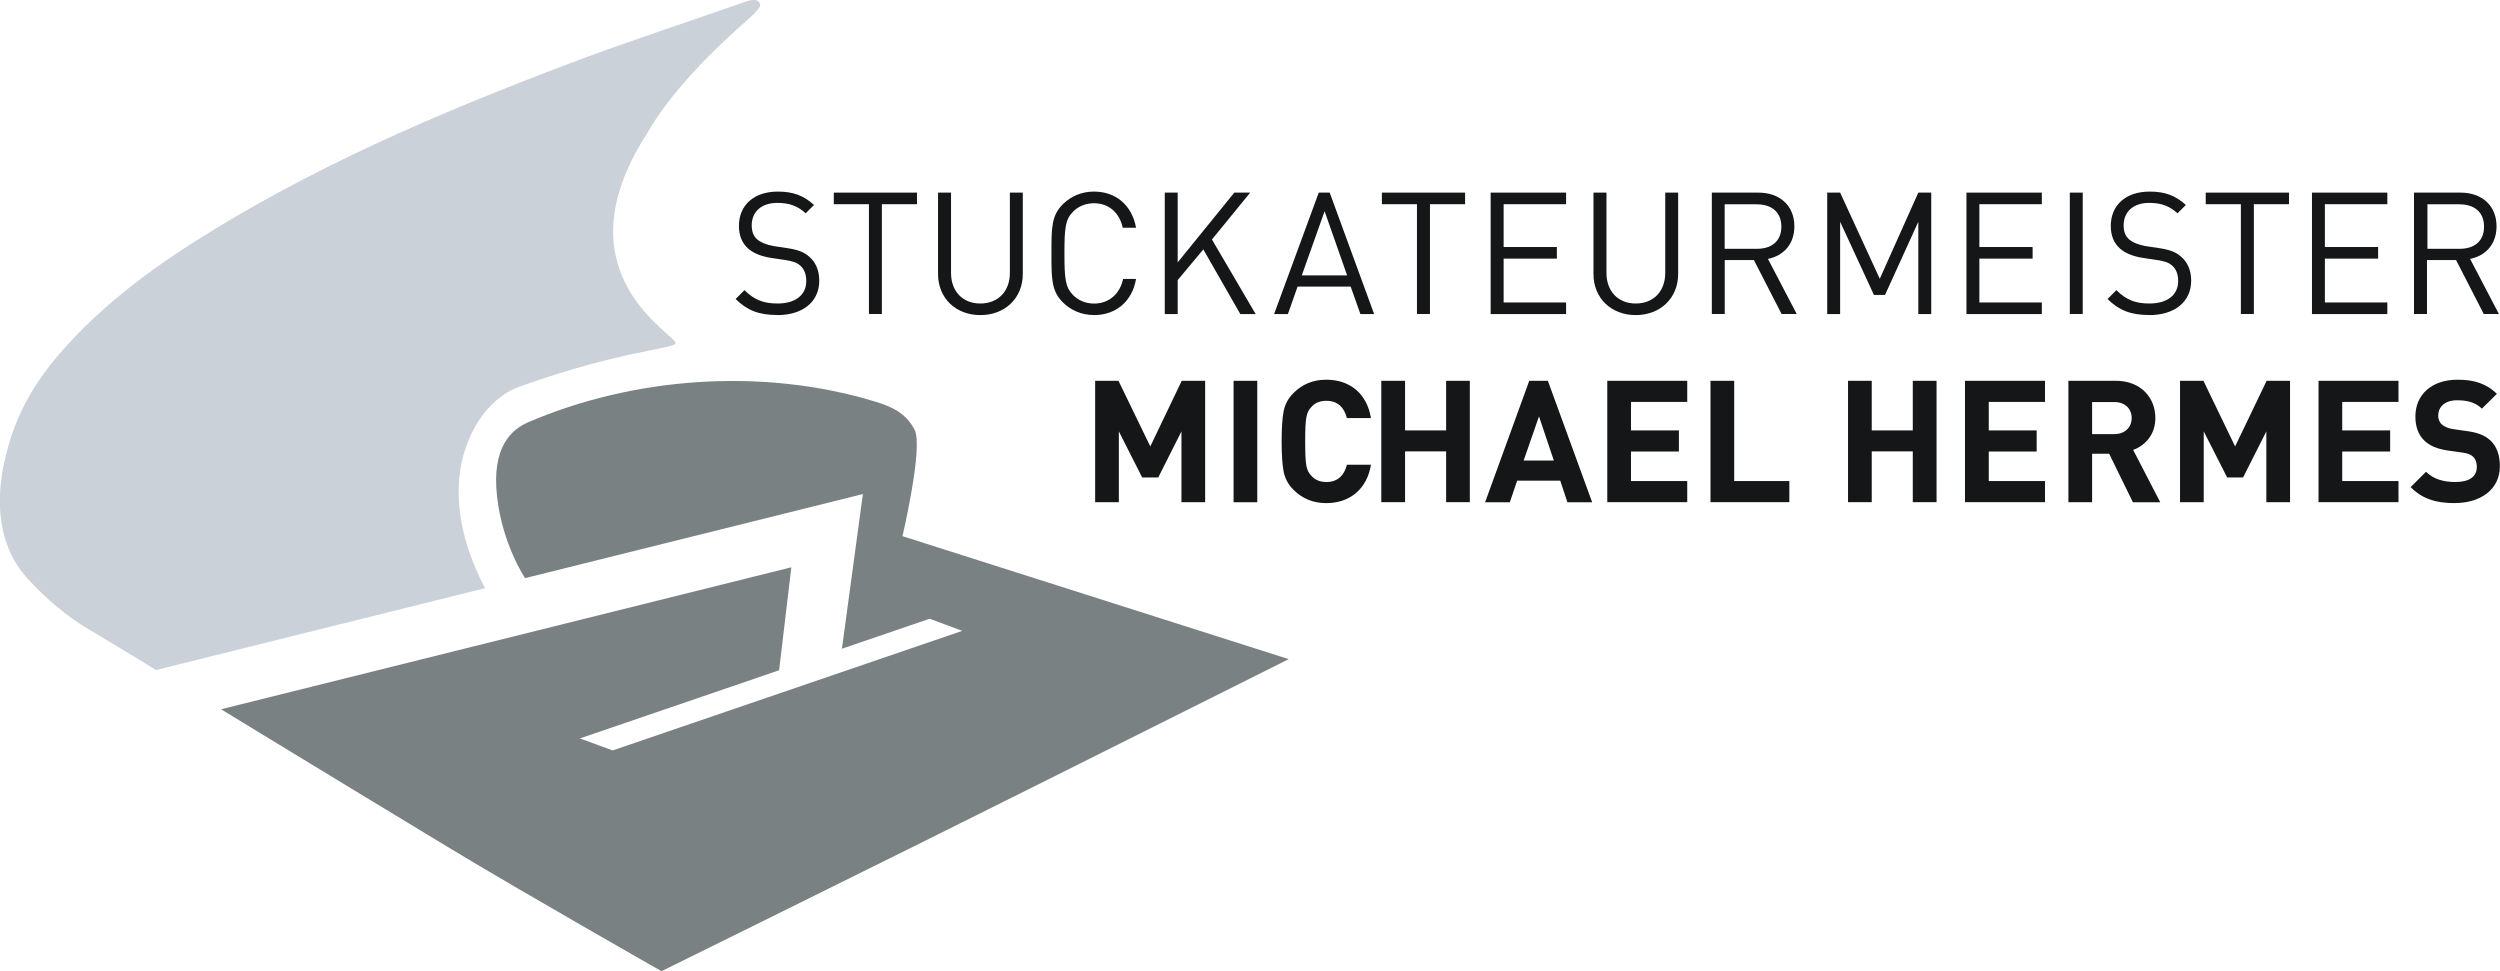 <?xml version="1.0" encoding="UTF-8"?>
<svg id="Layer_1" data-name="Layer 1" xmlns="http://www.w3.org/2000/svg" viewBox="0 0 338.63 131.54">
  <defs>
    <style>
      .cls-1, .cls-2, .cls-3 {
        fill-rule: evenodd;
      }

      .cls-1, .cls-2, .cls-3, .cls-4 {
        stroke-width: 0px;
      }

      .cls-1, .cls-4 {
        fill: #141617;
      }

      .cls-2 {
        fill: #798183;
      }

      .cls-3 {
        fill: #cbd1d8;
      }
    </style>
  </defs>
  <path class="cls-1" d="M105.28,42.67c-2.47,0-4.09-.63-5.64-2.17l1.2-1.2c1.37,1.36,2.63,1.81,4.49,1.81,2.4,0,3.88-1.14,3.88-3.05,0-.86-.26-1.59-.78-2.06-.54-.46-.95-.6-2.15-.79l-1.92-.29c-1.29-.21-2.31-.63-3.02-1.25-.83-.74-1.25-1.75-1.25-3.07,0-2.8,2.01-4.65,5.27-4.65,2.1,0,3.49.54,4.9,1.81l-1.13,1.13c-1.01-.92-2.1-1.41-3.84-1.41-2.19,0-3.47,1.23-3.47,3.05,0,.81.24,1.46.74,1.89.51.44,1.36.76,2.22.91l1.8.27c1.55.23,2.31.55,3.01,1.15.9.76,1.38,1.89,1.38,3.26,0,2.89-2.26,4.67-5.68,4.67Z"/>
  <polygon class="cls-1" points="119.45 27.66 119.45 42.53 117.7 42.53 117.7 27.66 112.94 27.66 112.94 26.09 124.21 26.09 124.21 27.66 119.45 27.66"/>
  <path class="cls-1" d="M132.79,42.68c-3.33,0-5.73-2.29-5.73-5.57v-11.02h1.76v10.88c0,2.49,1.57,4.14,3.97,4.14s4-1.65,4-4.14v-10.88h1.75v11.02c0,3.28-2.42,5.57-5.75,5.57Z"/>
  <path class="cls-1" d="M148.17,42.67c-1.61,0-3.09-.6-4.2-1.71-1.55-1.55-1.55-3.16-1.55-6.65s0-5.11,1.55-6.65c1.11-1.11,2.59-1.71,4.2-1.71,2.95,0,5.15,1.81,5.71,4.9h-1.8c-.44-2.01-1.85-3.32-3.9-3.32-1.09,0-2.13.41-2.84,1.15-1.04,1.06-1.16,2.2-1.16,5.64s.12,4.58,1.16,5.64c.71.74,1.75,1.16,2.84,1.16,2.06,0,3.51-1.32,3.95-3.34h1.75c-.53,3.1-2.77,4.9-5.71,4.9Z"/>
  <polygon class="cls-1" points="168 42.54 162.99 33.78 159.52 37.94 159.52 42.54 157.77 42.54 157.77 26.09 159.52 26.09 159.52 35.54 167.19 26.09 169.34 26.09 164.16 32.44 170.08 42.54 168 42.54"/>
  <path class="cls-1" d="M179.42,28.61l-3.09,8.69h6.14l-3.05-8.69ZM184.27,42.54l-1.32-3.72h-7.19l-1.31,3.72h-1.87l6.05-16.45h1.48l6.02,16.45h-1.87Z"/>
  <polygon class="cls-1" points="193.69 27.66 193.69 42.53 191.93 42.53 191.93 27.66 187.18 27.66 187.18 26.09 198.45 26.09 198.45 27.66 193.69 27.66"/>
  <polygon class="cls-1" points="201.91 42.54 201.91 26.09 212.13 26.09 212.13 27.66 203.67 27.66 203.67 33.46 210.88 33.46 210.88 35.03 203.67 35.03 203.67 40.97 212.13 40.97 212.13 42.54 201.91 42.54"/>
  <path class="cls-1" d="M221.57,42.68c-3.33,0-5.73-2.29-5.73-5.57v-11.02h1.76v10.88c0,2.49,1.57,4.14,3.97,4.14s3.99-1.65,3.99-4.14v-10.88h1.75v11.02c0,3.28-2.42,5.57-5.75,5.57Z"/>
  <path class="cls-1" d="M238.01,27.67h-4.4v6.03h4.4c1.91,0,3.28-1,3.28-3s-1.36-3.02-3.28-3.02ZM241.32,42.53l-3.75-7.3h-3.95v7.3h-1.75v-16.44h6.31c2.86,0,4.87,1.73,4.87,4.57,0,2.41-1.46,3.98-3.58,4.41l3.9,7.46h-2.06Z"/>
  <polygon class="cls-1" points="259.84 42.54 259.84 30.04 255.33 39.95 253.83 39.95 249.25 30.04 249.25 42.54 247.5 42.54 247.5 26.09 249.25 26.09 254.62 37.76 259.84 26.09 261.59 26.09 261.59 42.54 259.84 42.54"/>
  <polygon class="cls-1" points="266.36 42.54 266.36 26.09 276.57 26.09 276.57 27.66 268.11 27.66 268.11 33.46 275.32 33.46 275.32 35.03 268.11 35.03 268.11 40.97 276.57 40.97 276.57 42.54 266.36 42.54"/>
  <rect class="cls-4" x="280.36" y="26.09" width="1.75" height="16.44"/>
  <path class="cls-1" d="M291.11,42.67c-2.47,0-4.09-.63-5.64-2.17l1.2-1.2c1.36,1.36,2.63,1.81,4.48,1.81,2.4,0,3.89-1.14,3.89-3.05,0-.86-.26-1.59-.79-2.06-.53-.46-.94-.6-2.15-.79l-1.92-.29c-1.29-.21-2.31-.63-3.02-1.25-.83-.74-1.25-1.75-1.25-3.07,0-2.8,2.01-4.65,5.27-4.65,2.1,0,3.49.54,4.9,1.81l-1.13,1.13c-1.02-.92-2.1-1.41-3.83-1.41-2.2,0-3.47,1.23-3.47,3.05,0,.81.23,1.46.74,1.89.51.44,1.36.76,2.22.91l1.8.27c1.55.23,2.31.55,3,1.15.91.76,1.39,1.89,1.39,3.26,0,2.89-2.27,4.67-5.68,4.67Z"/>
  <polygon class="cls-1" points="305.29 27.66 305.29 42.53 303.53 42.53 303.53 27.66 298.77 27.66 298.77 26.09 310.05 26.09 310.05 27.66 305.29 27.66"/>
  <polygon class="cls-1" points="313.16 42.54 313.16 26.09 323.37 26.09 323.37 27.66 314.91 27.66 314.91 33.46 322.12 33.46 322.12 35.03 314.91 35.03 314.91 40.97 323.37 40.97 323.37 42.54 313.16 42.54"/>
  <path class="cls-1" d="M333.19,27.67h-4.39v6.03h4.39c1.92,0,3.28-1,3.28-3s-1.36-3.02-3.28-3.02ZM336.43,42.53l-3.75-7.3h-3.94v7.3h-1.76v-16.44h6.31c2.86,0,4.87,1.73,4.87,4.57,0,2.41-1.46,3.98-3.58,4.41l3.9,7.46h-2.06Z"/>
  <polygon class="cls-1" points="160.03 68.02 160.03 58.43 156.89 64.67 154.71 64.67 151.55 58.43 151.55 68.02 148.34 68.02 148.34 51.58 151.5 51.58 155.81 60.47 160.07 51.58 163.24 51.58 163.24 68.02 160.03 68.02"/>
  <rect class="cls-4" x="167.09" y="51.58" width="3.21" height="16.45"/>
  <path class="cls-1" d="M179.65,68.15c-1.76,0-3.24-.6-4.44-1.8-.72-.72-1.16-1.55-1.34-2.47-.18-.93-.27-2.29-.27-4.09s.09-3.16.27-4.09c.19-.95.62-1.75,1.34-2.47,1.2-1.2,2.68-1.8,4.44-1.8,3.16,0,5.5,1.85,6.05,5.2h-3.26c-.35-1.41-1.23-2.34-2.77-2.34-.88,0-1.58.28-2.06.86-.67.71-.82,1.45-.82,4.64s.14,3.93.82,4.64c.48.57,1.18.86,2.06.86,1.55,0,2.42-.93,2.77-2.34h3.26c-.55,3.35-2.92,5.2-6.05,5.2Z"/>
  <polygon class="cls-1" points="195.88 68.02 195.88 61.14 190.32 61.14 190.32 68.02 187.1 68.02 187.1 51.58 190.32 51.58 190.32 58.3 195.88 58.3 195.88 51.58 199.09 51.58 199.09 68.02 195.88 68.02"/>
  <path class="cls-1" d="M208.46,56.4l-2.08,5.98h4.09l-2.01-5.98ZM212.31,68.03l-.97-2.92h-5.84l-.99,2.92h-3.35l5.98-16.45h2.52l6,16.45h-3.34Z"/>
  <polygon class="cls-1" points="217.71 68.02 217.71 51.58 228.54 51.58 228.54 54.44 220.92 54.44 220.92 58.3 227.41 58.3 227.41 61.16 220.92 61.16 220.92 65.16 228.54 65.16 228.54 68.02 217.71 68.02"/>
  <polygon class="cls-1" points="231.69 68.02 231.69 51.58 234.9 51.58 234.9 65.16 242.37 65.16 242.37 68.02 231.69 68.02"/>
  <polygon class="cls-1" points="259.09 68.02 259.09 61.14 253.53 61.14 253.53 68.02 250.32 68.02 250.32 51.58 253.53 51.58 253.53 58.3 259.09 58.3 259.09 51.58 262.31 51.58 262.31 68.02 259.09 68.02"/>
  <polygon class="cls-1" points="266.16 68.02 266.16 51.58 277 51.58 277 54.44 269.38 54.44 269.38 58.3 275.87 58.3 275.87 61.16 269.38 61.16 269.38 65.16 277 65.16 277 68.02 266.16 68.02"/>
  <path class="cls-1" d="M286.4,54.46h-3.02v4.34h3.02c1.41,0,2.34-.91,2.34-2.18s-.92-2.16-2.34-2.16ZM288.9,68.02l-3.21-6.56h-2.31v6.56h-3.21v-16.44h6.44c3.35,0,5.34,2.28,5.34,5.03,0,2.31-1.42,3.75-3.01,4.33l3.67,7.09h-3.72Z"/>
  <polygon class="cls-1" points="306.98 68.02 306.98 58.43 303.83 64.67 301.67 64.67 298.5 58.43 298.5 68.02 295.29 68.02 295.29 51.58 298.46 51.58 302.75 60.47 307.02 51.58 310.19 51.58 310.19 68.02 306.98 68.02"/>
  <polygon class="cls-1" points="314.05 68.02 314.05 51.58 324.88 51.58 324.88 54.44 317.26 54.44 317.26 58.3 323.75 58.3 323.75 61.16 317.26 61.16 317.26 65.16 324.88 65.16 324.88 68.02 314.05 68.02"/>
  <path class="cls-1" d="M332.54,68.15c-2.5,0-4.4-.53-6.01-2.17l2.08-2.08c1.04,1.04,2.45,1.39,3.97,1.39,1.89,0,2.91-.72,2.91-2.04,0-.57-.16-1.06-.5-1.38-.32-.3-.69-.46-1.46-.57l-1.99-.28c-1.41-.21-2.45-.64-3.19-1.37-.78-.78-1.18-1.85-1.18-3.23,0-2.94,2.17-4.99,5.73-4.99,2.26,0,3.9.55,5.31,1.91l-2.03,2.01c-1.04-1-2.29-1.13-3.38-1.13-1.7,0-2.54.95-2.54,2.08,0,.42.13.85.48,1.18.32.29.86.55,1.52.64l1.94.28c1.5.2,2.44.62,3.14,1.27.88.83,1.27,2.03,1.27,3.48,0,3.19-2.66,4.99-6.09,4.99Z"/>
  <path class="cls-2" d="M122.24,72.63s2.86-12.13,1.64-14.42c-1.17-2.3-3.21-3.16-5.3-3.8-15.63-4.77-33.09-3.2-46.98,2.76-2.33,1-5.01,3.35-4.28,10.03.71,6.53,3.8,11.11,3.8,11.11l45.76-11.39-2.84,20.95,11.88-4.06,4.42,1.64-47.36,16.2-4.43-1.63,26.98-9.23,1.66-13.95-77.25,19.23s15.35,9.37,31.3,19.01c9.42,5.7,28.36,16.47,28.36,16.47,0,0,24.07-11.87,35.18-17.4,15.69-7.8,49.78-24.87,49.78-24.87l-52.3-16.65Z"/>
  <path class="cls-3" d="M65.72,79.67s-.46-.76-1.24-2.57c-.78-1.81-3.05-7.28-2.15-13.37.67-4.48,3.33-9.66,8.07-11.37,13.57-4.86,20.76-5.08,21.1-5.84.46-1.04-16.21-9.26-3.91-28.35,3.22-5.69,8.98-11.4,13.85-15.65.76-.67,1.67-1.59,1.52-1.97-.38-1.03-1.87-.36-2.71-.06-4.88,1.7-15.56,5.3-20.41,7.1-17.5,6.52-34.7,13.67-50.7,23.41-7.79,4.74-15.16,10.04-21.17,17.02-3.33,3.87-5.82,8.2-7.05,13.2-.27,1.13-3.2,10.7,2.91,17.26,2.61,2.8,5.18,4.97,8.14,6.74,5.71,3.39,9.16,5.54,9.16,5.54l44.57-11.09Z"/>
</svg>